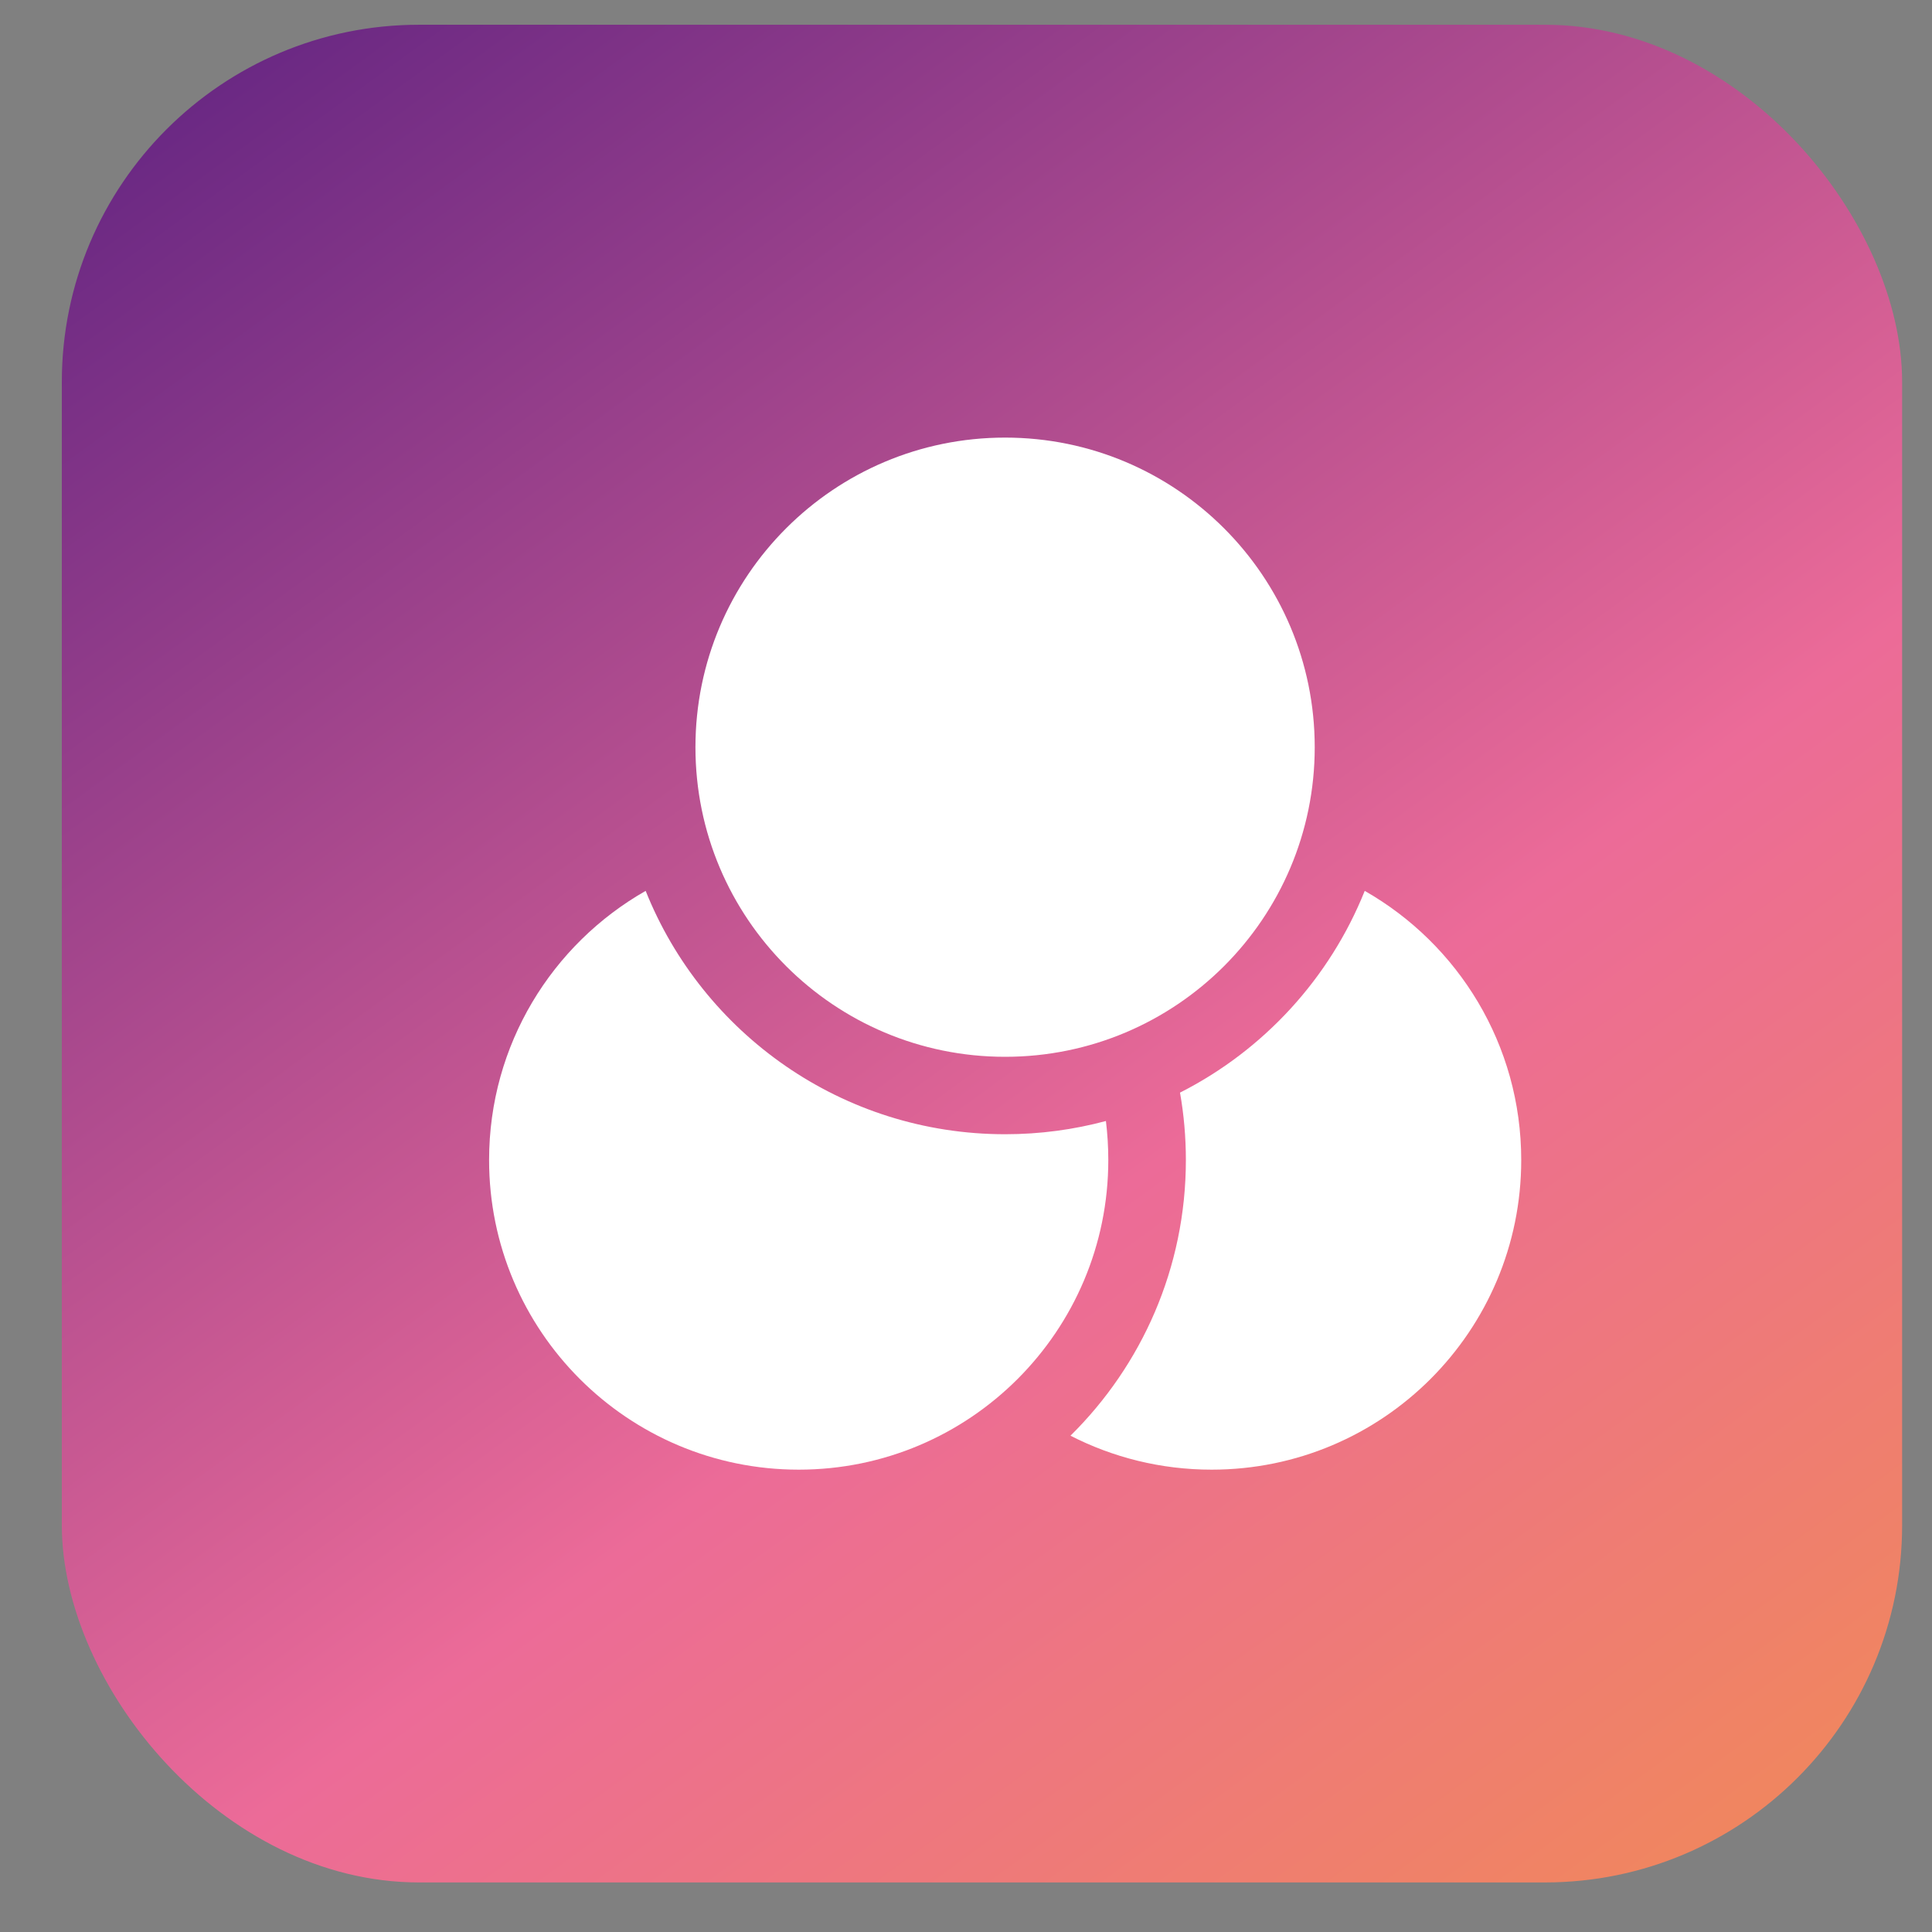 <?xml version="1.0" encoding="UTF-8"?> <svg xmlns="http://www.w3.org/2000/svg" width="26" height="26" viewBox="0 0 26 26" fill="none"><rect x="0" y="0" width="26" height="26" fill="#808080" stroke="none"/><rect x="0.832" y="0.333" width="24.766" height="25" rx="4.808" fill="url(#paint0_linear_409_1561)"></rect><path d="M17.693 10.056C17.693 12.357 15.827 14.222 13.526 14.222C11.225 14.222 9.359 12.357 9.359 10.056C9.359 7.754 11.225 5.889 13.526 5.889C15.827 5.889 17.693 7.754 17.693 10.056Z" fill="white"></path><path d="M8.689 11.989C7.43 12.706 6.582 14.059 6.582 15.611C6.582 17.912 8.448 19.778 10.749 19.778C13.05 19.778 14.915 17.912 14.915 15.611C14.915 15.433 14.904 15.258 14.883 15.086C14.45 15.202 13.996 15.264 13.527 15.264C11.333 15.264 9.456 13.908 8.689 11.989Z" fill="white"></path><path d="M15.88 14.704C15.932 14.998 15.959 15.302 15.959 15.611C15.959 17.063 15.364 18.376 14.406 19.321C14.976 19.613 15.622 19.778 16.306 19.778C18.607 19.778 20.472 17.912 20.472 15.611C20.472 14.059 19.624 12.706 18.366 11.989C17.894 13.167 17.005 14.134 15.88 14.704Z" fill="white"></path><defs><linearGradient id="paint0_linear_409_1561" x1="-2.723" y1="3.667" x2="19.589" y2="34.306" gradientUnits="userSpaceOnUse"><stop stop-color="#622482"></stop><stop offset="0.54" stop-color="#EC6B98"></stop><stop offset="1" stop-color="#F29245"></stop></linearGradient></defs></svg> 